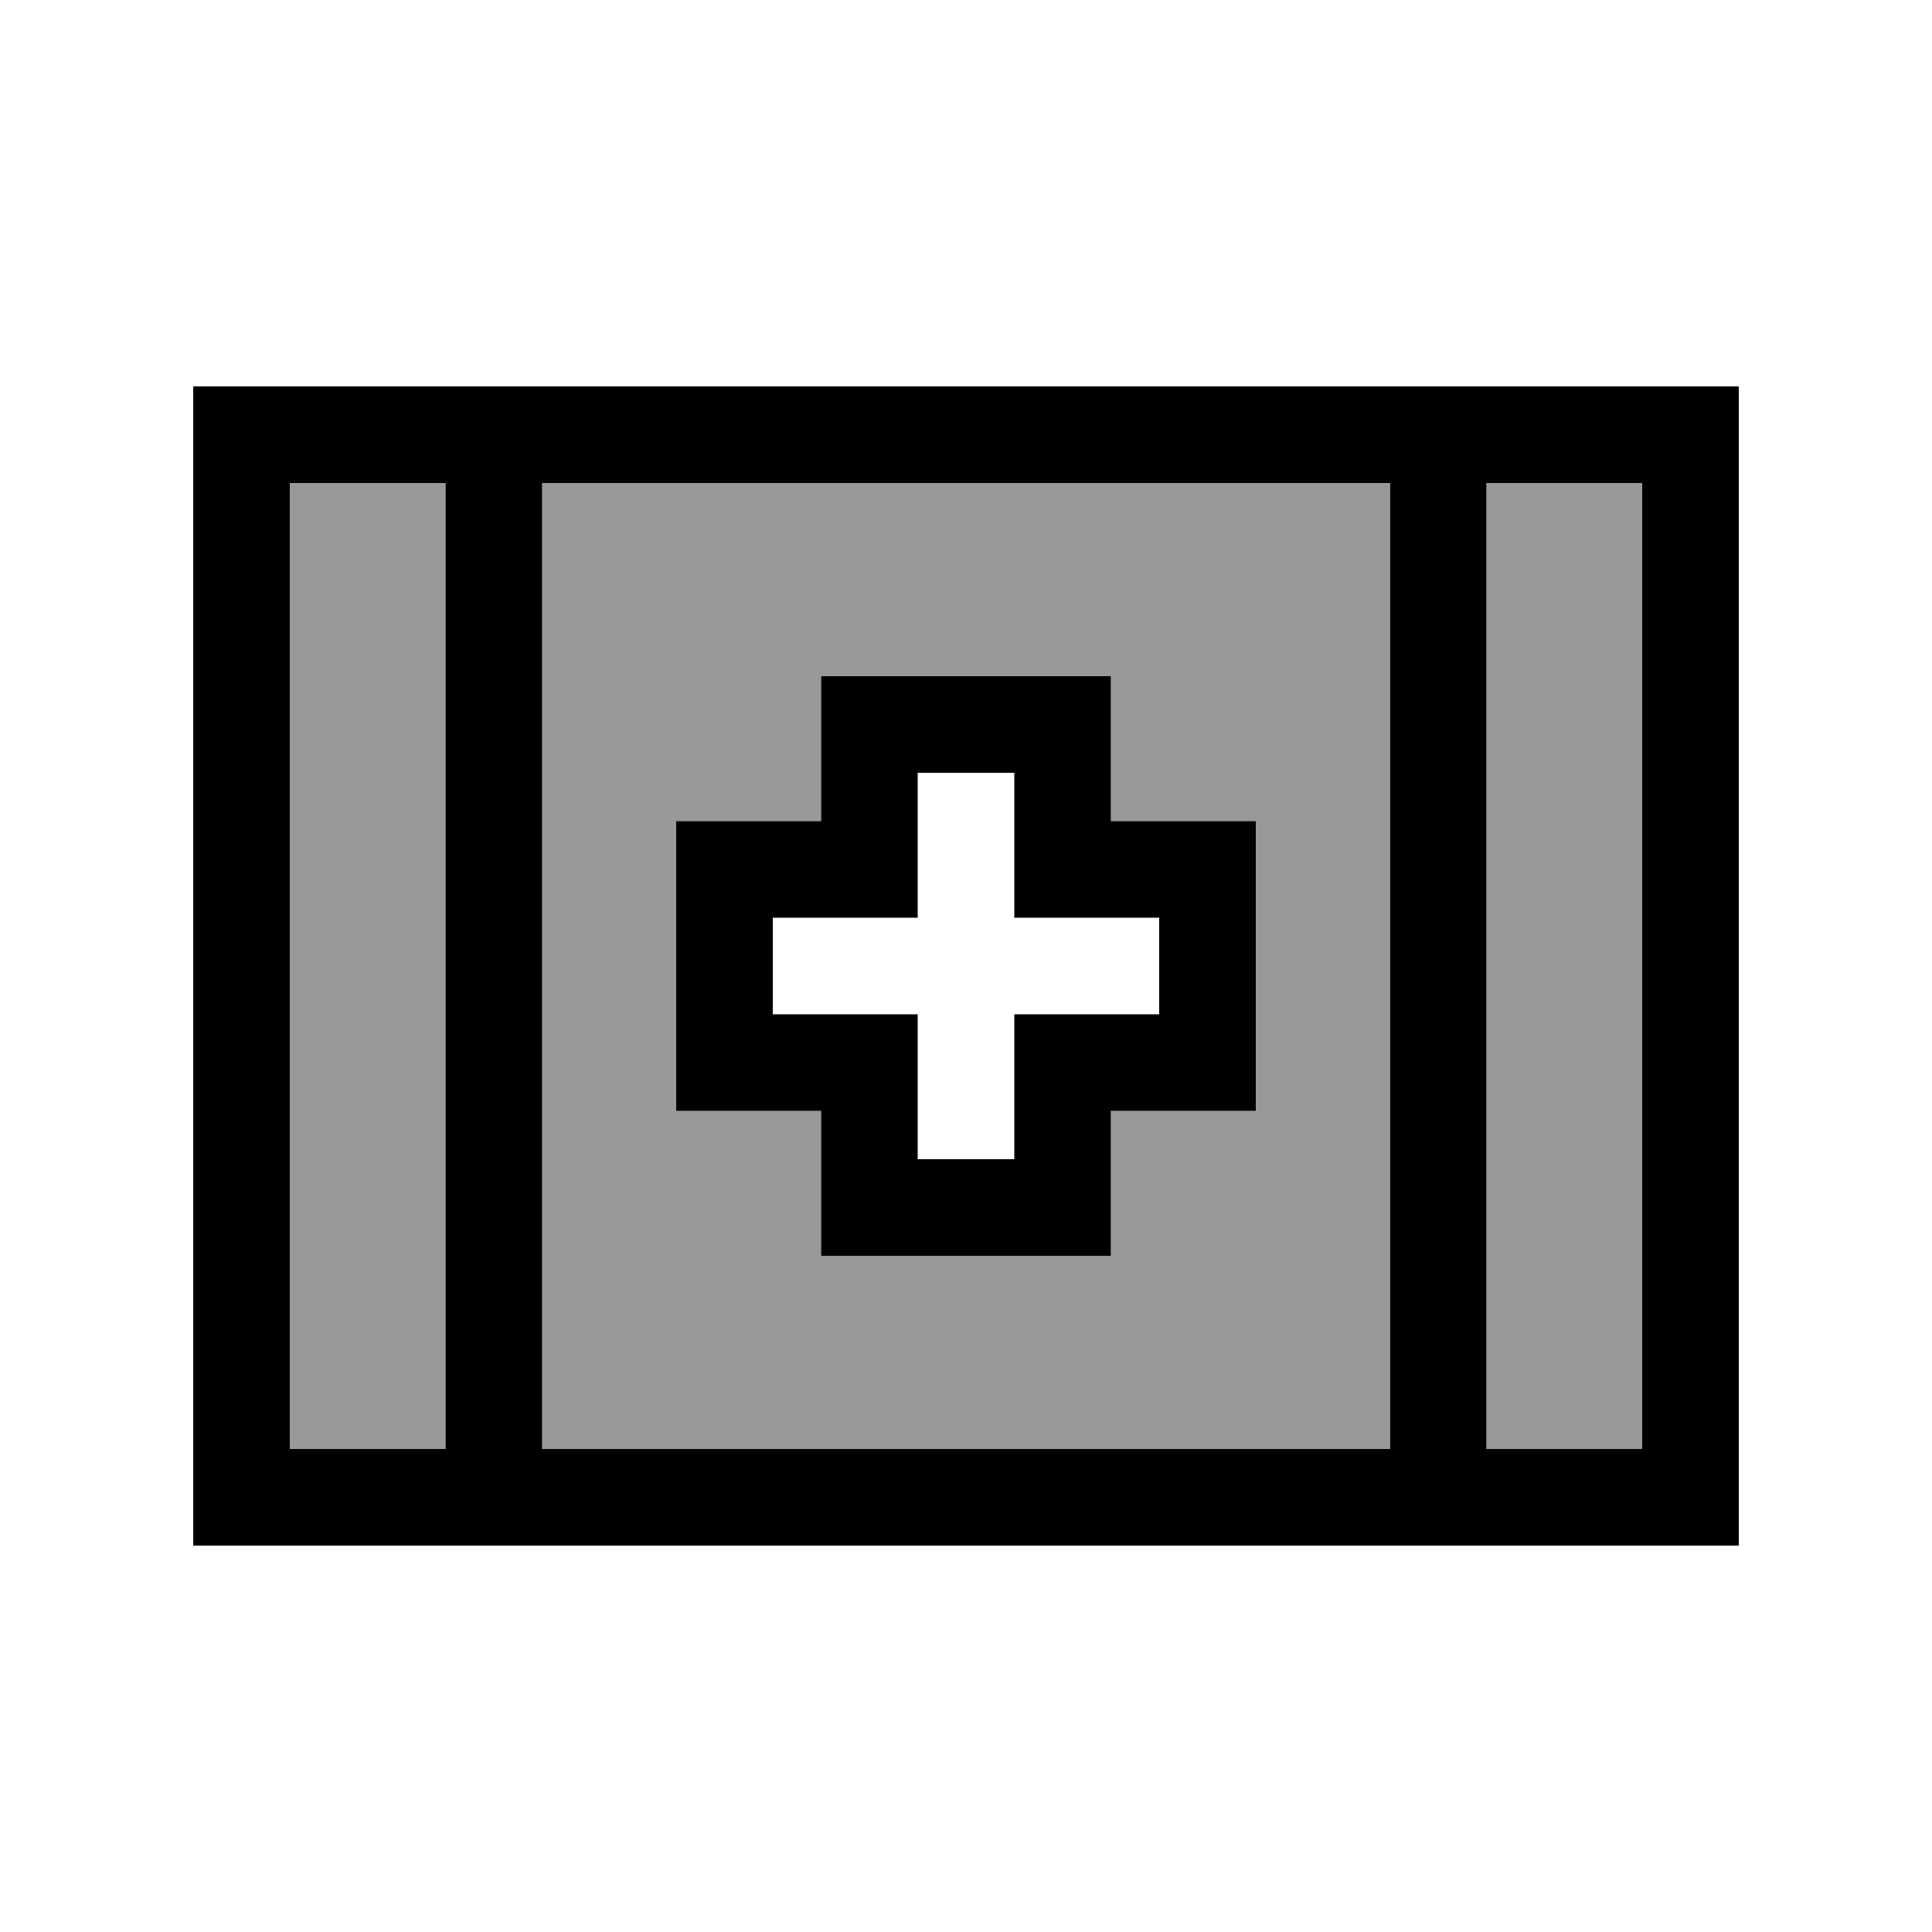 <svg xmlns="http://www.w3.org/2000/svg" viewBox="0 0 640 640"><!--! Font Awesome Pro 7.1.0 by @fontawesome - https://fontawesome.com License - https://fontawesome.com/license (Commercial License) Copyright 2025 Fonticons, Inc. --><path opacity=".4" fill="currentColor" d="M96 160L96 480L147.6 480L147.6 160L96 160zM179.6 160L179.6 480L460.5 480L460.5 160L179.6 160zM224 272L272 272L272 224L368 224L368 272L416 272L416 368L368 368L368 416L272 416L272 368L224 368L224 272zM492.4 160L492.4 480L544 480L544 160L492.4 160z"/><path fill="currentColor" d="M179.6 480L179.6 160L460.5 160L460.5 480L179.6 480zM147.6 480L96 480L96 160L147.6 160L147.6 480zM163.6 128L64 128L64 512L576 512L576 128L163.6 128zM544 480L492.4 480L492.4 160L544 160L544 480zM288 224L272 224L272 272L224 272L224 368L272 368L272 416L368 416L368 368L416 368L416 272L368 272L368 224L288 224zM304 304L304 256L336 256L336 304L384 304L384 336L336 336L336 384L304 384L304 336L256 336L256 304L304 304z"/></svg>
